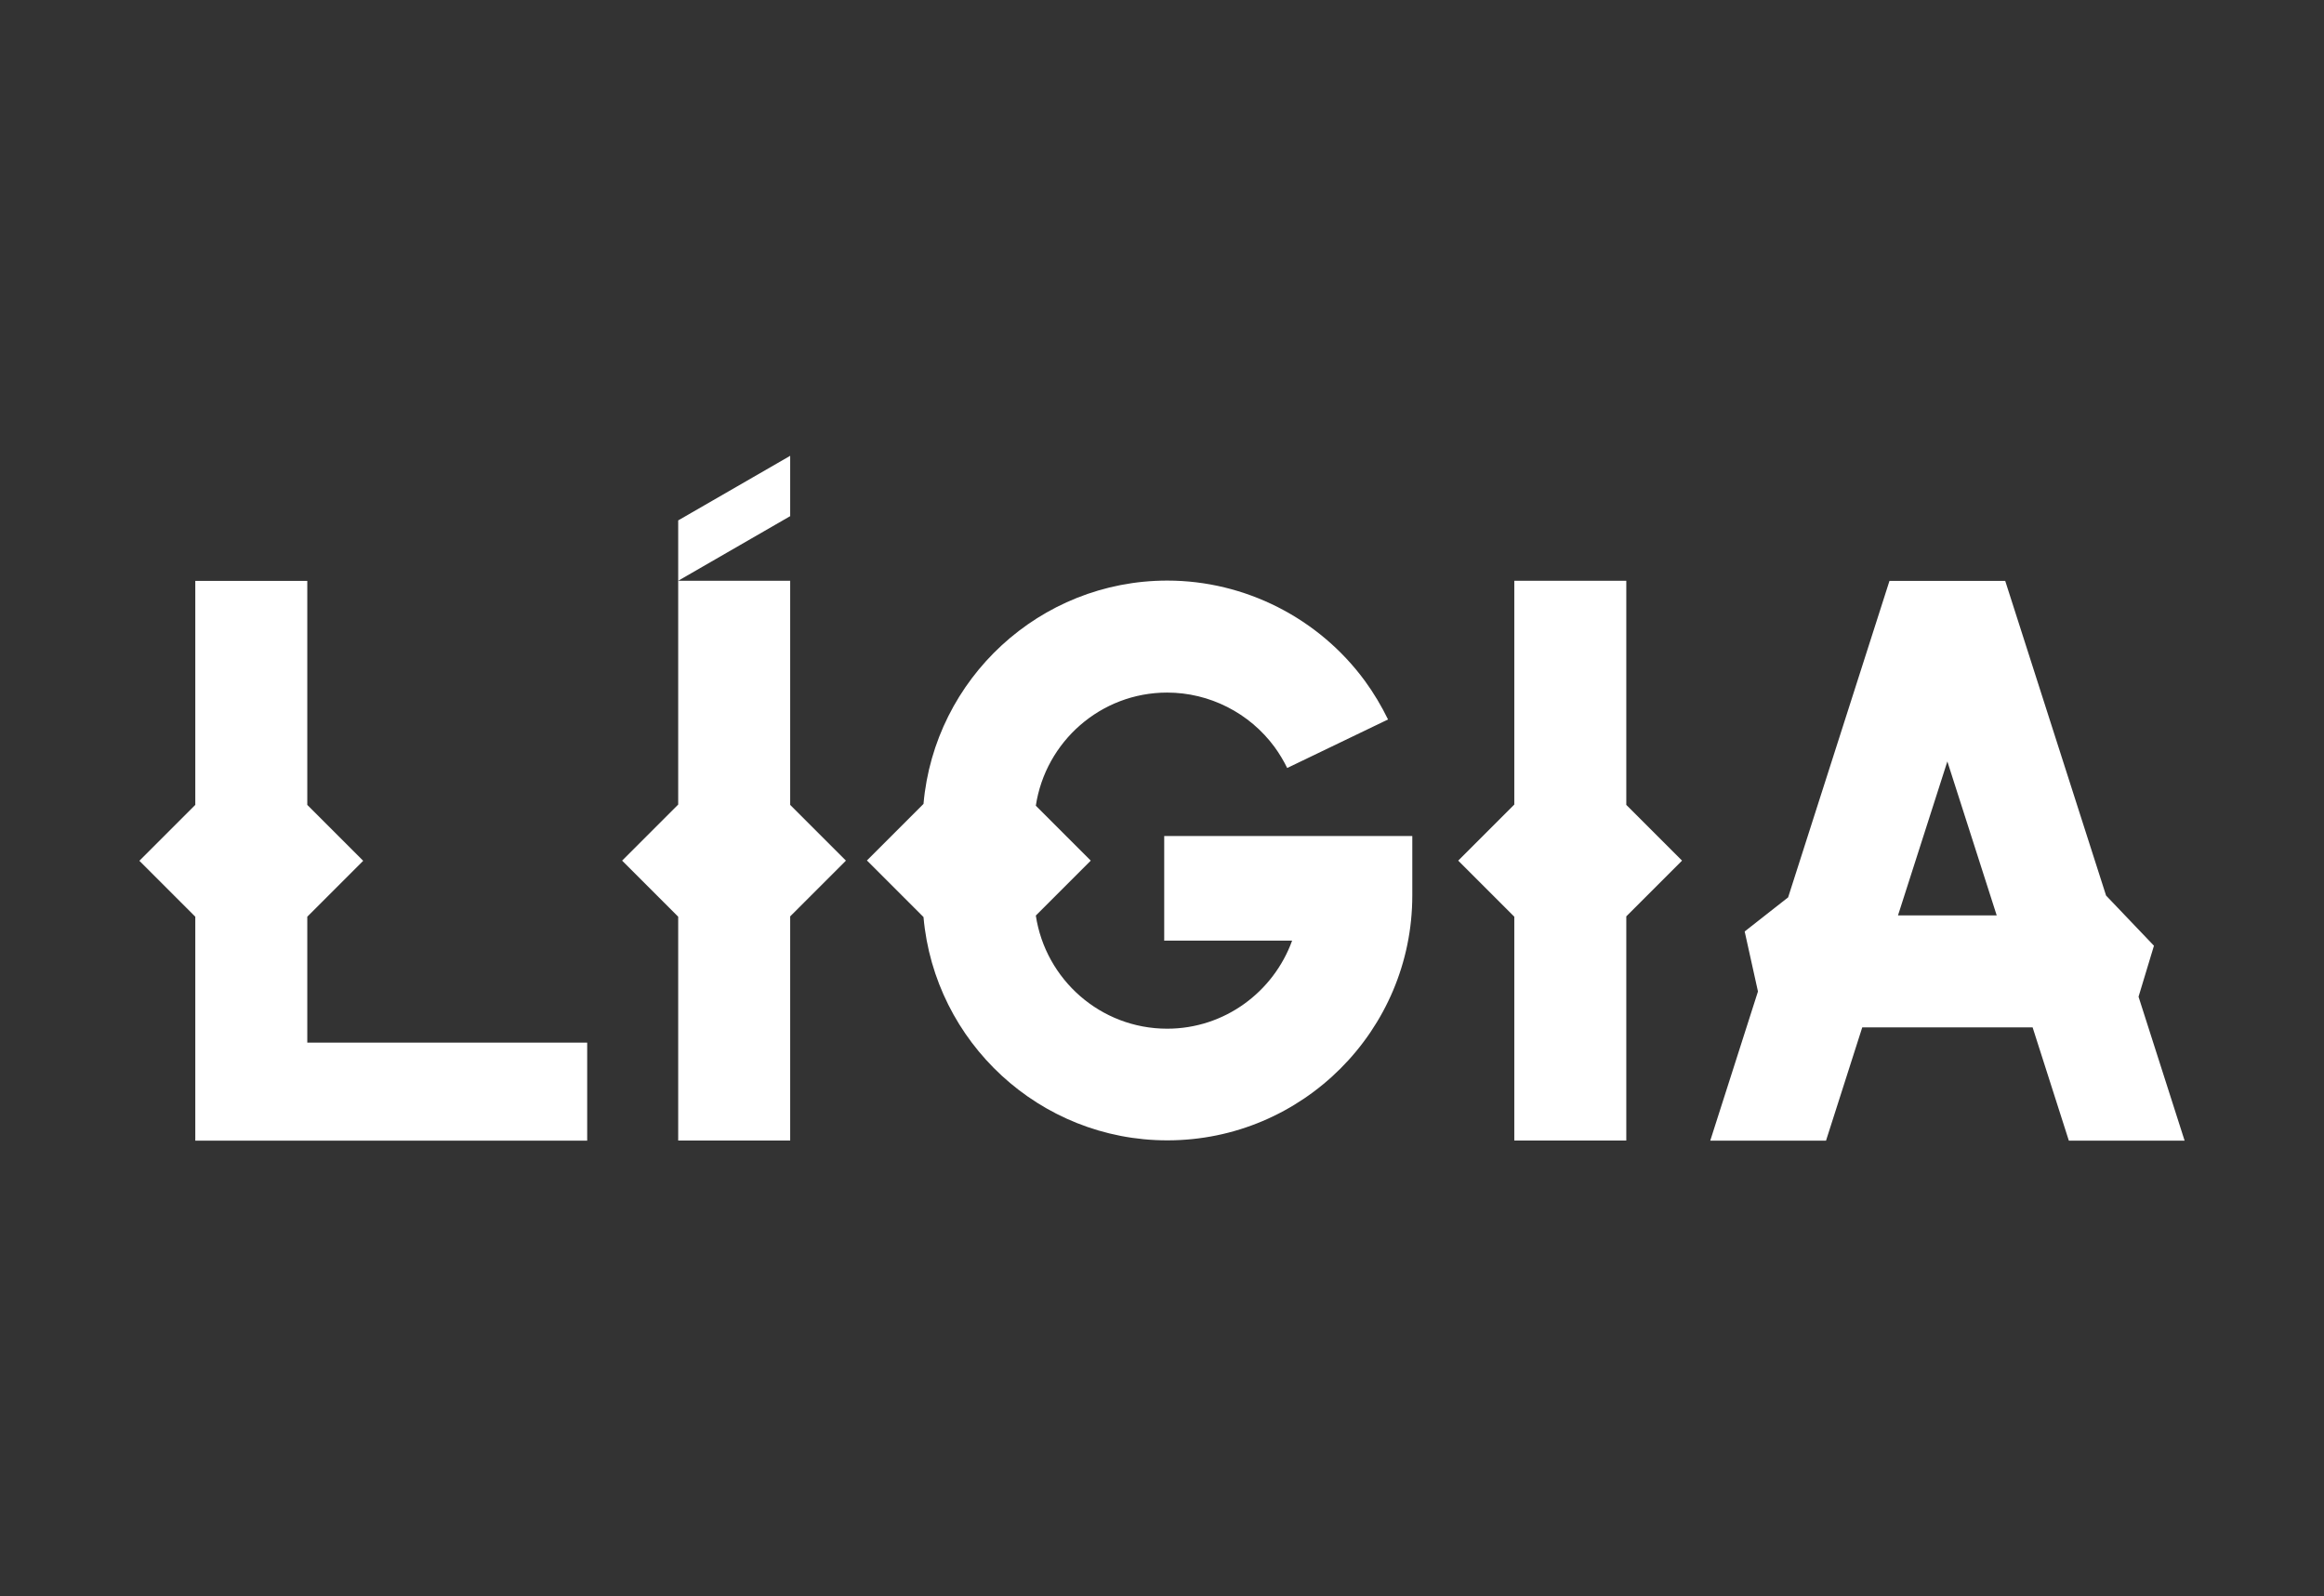<?xml version="1.0" encoding="UTF-8"?>
<svg id="Layer_2" xmlns="http://www.w3.org/2000/svg" version="1.1" viewBox="0 0 141.73 97.36">
  <rect x="0" y="0" width="141.73" height="97.36" fill="#333333" stroke="none"/>
  <!-- Generator: Adobe Illustrator 29.5.1, SVG Export Plug-In . SVG Version: 2.1.0 Build 141)  -->
  <defs>
    <style>
      .st0 {
        fill: #fff;
      }

      .st1 {
        fill: #231f20;
      }

      .st2 {
        display: none;
      }
    </style>
  </defs>
  <g id="Layer_1-2" class="st2">
    <g>
      <g>
        <path class="st1" d="M3.74,69.27h4.41c.87,0,1.07.65,1.07,1.4,0,1.07-.49,1.54-1.94,1.54h-3.54v3.7c.94.18,2.14.2,3.25.2.94,0,1.74-.04,2.43-.16.36-.02.67-.04.87-.04.78,0,.94,1.65.94,2.14,0,.58-.42.76-1.09.87-.62.09-3.07.22-4.57.22-1.87,0-3.54-.16-4.46-.31C.11,78.65,0,77.98,0,77.49v-13.19C0,63.81.11,63.14,1.11,62.96c.94-.16,2.61-.31,4.5-.31,1.47,0,3.9.13,4.52.22.67.11,1.09.29,1.09.87,0,.49-.16,2.14-.94,2.14-.2,0-.53-.04-.87-.07-.65-.07-1.47-.13-2.38-.13-1.14,0-2.36.02-3.3.2v3.39h.01Z"/>
        <path class="st1" d="M18.05,63.82c1.16,5.06,2.16,7.98,3.1,10.9.91-2.92,1.94-5.84,3.1-10.9.2-.91.98-1.16,1.92-1.16,1.4,0,1.89.2,1.89.94,0,.27-.07.62-.18,1.07-1.31,5.21-3.32,10.38-4.39,12.75-.89,1.69-1.2,1.74-2.34,1.74s-1.45-.04-2.32-1.74c-1.07-2.36-3.08-7.53-4.39-12.75-.11-.45-.18-.8-.18-1.07,0-.74.47-.94,1.85-.94.96,0,1.74.25,1.94,1.16Z"/>
        <path class="st1" d="M35.43,69.27h4.41c.87,0,1.07.65,1.07,1.4,0,1.07-.49,1.54-1.94,1.54h-3.54v3.7c.94.18,2.14.2,3.25.2.94,0,1.74-.04,2.43-.16.36-.02.67-.04.87-.04.78,0,.94,1.65.94,2.14,0,.58-.42.76-1.09.87-.62.09-3.07.22-4.57.22-1.87,0-3.54-.16-4.46-.31-1-.18-1.11-.85-1.11-1.34v-13.19c0-.49.11-1.16,1.11-1.34.94-.16,2.61-.31,4.5-.31,1.47,0,3.9.13,4.52.22.67.11,1.09.29,1.09.87,0,.49-.16,2.14-.94,2.14-.2,0-.53-.04-.87-.07-.65-.07-1.47-.13-2.38-.13-1.14,0-2.36.02-3.3.2v3.39h0Z"/>
        <path class="st1" d="M50.58,76.45c0,1.92-.18,2.7-1.6,2.7-.6,0-2.14-.09-2.14-.82v-14.04c0-.67.33-1.11,1.31-1.29,1.05-.2,2.65-.33,3.94-.33,4.19,0,7.02,1.54,7.02,5.48,0,2.32-.89,3.9-2.79,4.75l2.65,4.59c.13.29.2.51.2.71,0,.78-.98.96-1.85.96s-1.47-.13-1.98-.85l-2.63-4.72h-.49c-.6,0-1.14-.02-1.65-.16v3.03h0ZM55.28,68.05c0-1.65-.87-2.43-2.99-2.43-.56,0-1.2.07-1.72.2v4.55c.45.13,1.16.25,1.72.25,2.23,0,2.99-.96,2.99-2.56h0Z"/>
        <path class="st1" d="M71.35,75.94c.67,0,1.29-.04,2.16-.31v-4.72c0-.74,1.31-.82,1.83-.82,1.63,0,1.63.78,1.63,3.05v4.61c0,.2-.13.36-.45.51-1.23.65-4.01.89-5.5.89-5.15,0-8.02-2.87-8.02-8.67,0-4.06,1.45-7.82,8.6-7.82.91,0,3.1.13,4.34.38.94.16.98.4.98.82-.02.91-.25,2.36-.87,2.36-.2,0-.76-.16-1.31-.18-.94-.11-2.3-.18-2.92-.18-3.48,0-4.84,1.6-4.84,4.97,0,3.54,1.27,5.1,4.37,5.1h0Z"/>
        <path class="st1" d="M85.29,76.45c0,1.92-.18,2.7-1.6,2.7-.6,0-2.14-.09-2.14-.82v-14.04c0-.67.33-1.11,1.31-1.29,1.05-.2,2.65-.33,3.94-.33,4.19,0,7.02,1.54,7.02,5.48,0,2.32-.89,3.9-2.79,4.75l2.65,4.59c.13.29.2.51.2.71,0,.78-.98.96-1.85.96s-1.47-.13-1.98-.85l-2.63-4.72h-.49c-.6,0-1.14-.02-1.65-.16v3.03h.01ZM89.99,68.05c0-1.65-.87-2.43-2.99-2.43-.56,0-1.2.07-1.72.2v4.55c.45.13,1.16.25,1.72.25,2.23,0,2.99-.96,2.99-2.56h0Z"/>
        <path class="st1" d="M101.89,69.27h4.41c.87,0,1.07.65,1.07,1.4,0,1.07-.49,1.54-1.94,1.54h-3.54v3.7c.94.18,2.14.2,3.25.2.94,0,1.74-.04,2.43-.16.36-.02.67-.04.87-.04.78,0,.94,1.65.94,2.14,0,.58-.42.76-1.09.87-.62.09-3.07.22-4.57.22-1.87,0-3.54-.16-4.46-.31-1-.18-1.11-.85-1.11-1.34v-13.19c0-.49.11-1.16,1.11-1.34.94-.16,2.61-.31,4.5-.31,1.47,0,3.9.13,4.52.22.67.11,1.09.29,1.09.87,0,.49-.16,2.14-.94,2.14-.2,0-.53-.04-.87-.07-.65-.07-1.47-.13-2.38-.13-1.14,0-2.36.02-3.3.2v3.39h.01Z"/>
        <path class="st1" d="M117.04,69.27h4.41c.87,0,1.07.65,1.07,1.4,0,1.07-.49,1.54-1.94,1.54h-3.54v3.7c.94.18,2.14.2,3.25.2.94,0,1.74-.04,2.43-.16.36-.02.67-.04.87-.04.78,0,.94,1.65.94,2.14,0,.58-.42.76-1.09.87-.62.09-3.08.22-4.57.22-1.87,0-3.54-.16-4.46-.31-1-.18-1.11-.85-1.11-1.34v-13.19c0-.49.11-1.16,1.11-1.34.94-.16,2.61-.31,4.5-.31,1.47,0,3.9.13,4.52.22.67.11,1.09.29,1.09.87,0,.49-.16,2.14-.94,2.14-.2,0-.53-.04-.87-.07-.65-.07-1.47-.13-2.38-.13-1.14,0-2.36.02-3.3.2v3.39h.01Z"/>
        <path class="st1" d="M141.73,65.35v12.79c0,.69-.56,1-1.27,1-.85,0-1.52-.04-2.21-1.09l-5.62-7.49c-.31-.45-.38-.87-.47-1.2.02.07.02.13.02.18v6.91c0,1.92-.18,2.7-1.6,2.7-.6,0-2.14-.09-2.14-.82v-14.8c0-.78.58-.87,1.31-.87.65,0,1.36.22,1.94,1.07l5.97,7.87c.22.29.31.76.31,1.05v-9.16c0-.69,1.52-.82,2.14-.82,1.43,0,1.6.78,1.6,2.7l.02-.02Z"/>
      </g>
      <g>
        <path class="st1" d="M49.34,86.86l-3.29,10.34h-1.87l-3.3-10.34h2.01l1.57,5.2.71,2.68.76-2.69,1.55-5.19s1.86,0,1.86,0Z"/>
        <path class="st1" d="M53.77,97.21h-1.83v-10.34h1.83v10.34Z"/>
        <path class="st1" d="M63.55,95.46v1.75h-5.96v-10.34h1.83v8.59h4.14-.01Z"/>
        <path class="st1" d="M72.22,95.46v1.75h-5.96v-10.34h1.83v8.59h4.14-.01Z"/>
        <path class="st1" d="M80.43,97.21l-.64-2.02h-3.54l-.64,2.02h-1.81l3.45-10.34h1.61l3.47,10.34s-1.9,0-1.9,0ZM77.24,92.02l-.47,1.49h2.49l-.47-1.49-.76-2.62s-.79,2.62-.79,2.62Z"/>
        <path class="st1" d="M91.57,96.54c-.25.15-.67.33-1.25.52-.58.2-1.27.3-2.05.3-.88,0-1.62-.18-2.21-.55-.59-.36-1.04-.87-1.35-1.51s-.46-1.37-.46-2.19v-2.18c0-.84.15-1.58.46-2.21.3-.63.76-1.13,1.36-1.48.6-.35,1.36-.53,2.27-.53.45,0,.91.05,1.38.14.48.1,1,.27,1.57.52l-.56,1.6c-.5-.19-.93-.33-1.29-.42s-.72-.13-1.07-.13c-.79,0-1.36.23-1.72.68s-.53,1.06-.53,1.83v2.18c0,.73.18,1.33.54,1.79.36.47.93.7,1.7.7.23,0,.49-.02.76-.06.27-.04.54-.1.79-.17v-2.27h-1.67v-1.6h3.33v5.04Z"/>
        <path class="st1" d="M100.85,95.46v1.75h-5.99v-10.34h5.84v1.75h-4.02v2.48h3.56v1.75h-3.56v2.62h4.17Z"/>
      </g>
      <path class="st1" d="M103.21.03c-.77.15-1.55.29-2.32.44-9.1,1.72-17.68,4.67-24.13,11.66-2.24,2.43-3.88,4.89-4.3,6.87-.09-.18-.2-.33-.34-.47-.33-.33-.79-.53-1.29-.53-.67,0-1.27.37-1.58.92-.44-1.97-2.07-4.39-4.28-6.78C58.53,5.14,49.94,2.19,40.85.47c-.77-.15-1.55-.29-2.32-.44-1.18-.23-2.2.85-1.9,2.02l4.44,17.52c.34,1.33,1.56,2.25,2.94,2.2,0,0,2.2-.08,5.29-.18-.19-.23-.33-.51-.41-.81l-3.21-12.67c-.21-.84.52-1.62,1.37-1.46l4.94.94c5.44,1.03,10.43,3.75,14.19,7.81,1.33,1.44,2.36,2.89,2.86,4.15h0c-.01.09-.02.18-.02.27v14.14c0,.07,0,.14.01.21h0c-.93,4.01-2.88,7.88-6.83,9.14-7.4,2.34-11.08-8.36-11.02-14.04.02-1.69,1.43-2.8,2.82-3.53,1.31-.68,2.74-1.15,4.21-1.49-2.73.4-5.42,1.06-7.8,2.3-1.69.88-3.4,2.23-3.42,4.27-.07,6.88,4.39,19.85,13.35,17.01,5.57-1.77,7.85-7.81,8.73-13.44.2.79.91,1.38,1.77,1.38.92,0,1.68-.68,1.8-1.56.86,5.68,3.13,11.84,8.76,13.62,8.96,2.84,13.42-10.13,13.35-17.01-.02-2.05-1.74-3.4-3.42-4.27-2.38-1.24-5.08-1.9-7.8-2.3,1.47.34,2.9.81,4.21,1.49,1.39.72,2.81,1.84,2.82,3.53.06,5.68-3.63,16.38-11.02,14.04-4.03-1.28-5.97-5.27-6.88-9.37v-14.25c.47-1.3,1.53-2.8,2.91-4.29,3.75-4.07,8.75-6.78,14.18-7.81l4.94-.94c.85-.16,1.59.62,1.38,1.46l-3.21,12.67c-.02.09-.05.17-.08.25-.01.03-.03.07-.04.1-.02.04-.03.08-.05.11-.03.06-.07.13-.11.19-.03.05-.07.11-.11.16.9.03,1.8.07,2.71.12,2.03.12,4.88.39,5.51-2.13,0-.02,4.44-17.52,4.44-17.52.3-1.17-.72-2.25-1.9-2.02h-.02Z"/>
    </g>
  </g>
  <path class="st0" d="M70.99,57.37h7.81c-1.13,3.12-4.11,5.37-7.62,5.37-4.06,0-7.42-3-8.01-6.9l3.35-3.35-3.35-3.35c.59-3.9,3.95-6.9,8.01-6.9,2.58,0,5.02,1.24,6.55,3.32.29.4.55.83.77,1.28l6.15-2.96c-.4-.82-.87-1.61-1.41-2.35-2.81-3.83-7.31-6.12-12.05-6.12-7.79,0-14.2,6-14.87,13.62l-3.45,3.45,3.45,3.45c.67,7.62,7.08,13.62,14.87,13.62,8.24,0,14.94-6.7,14.94-14.94v-3.62s-15.13,0-15.13,0v6.36ZM99.18,49.09v-13.67s-6.83,0-6.83,0v13.65s-3.42,3.42-3.42,3.42l3.42,3.42v13.65s6.83,0,6.83,0v-13.67s3.4-3.4,3.4-3.4l-3.4-3.4ZM41.36,35.42l6.83-3.94v-3.68s-6.83,3.94-6.83,3.94v3.68ZM121.77,55.83l-3.01-9.39-3.01,9.39h6.02ZM123.96,62.66h-10.39s-2.21,6.91-2.21,6.91h-7.06s2.91-9.1,2.91-9.1l-.81-3.66,2.65-2.08,6.18-19.3h7.06s6.15,19.19,6.15,19.19l2.92,3.06-.94,3.11,2.81,8.78h-7.06s-2.21-6.91-2.21-6.91ZM18.74,55.91l3.41-3.41-3.41-3.41v-13.66s-6.83,0-6.83,0v13.66s-3.41,3.41-3.41,3.41l3.41,3.41v7.68s0,5.98,0,5.98h6.83s17.07,0,17.07,0v-5.98s-17.07,0-17.07,0v-7.68ZM51.59,52.49l-3.4,3.4v13.67h-6.83v-13.65s-3.42-3.42-3.42-3.42l3.42-3.42v-13.65h6.83v13.67s3.4,3.4,3.4,3.4Z"/>
</svg>